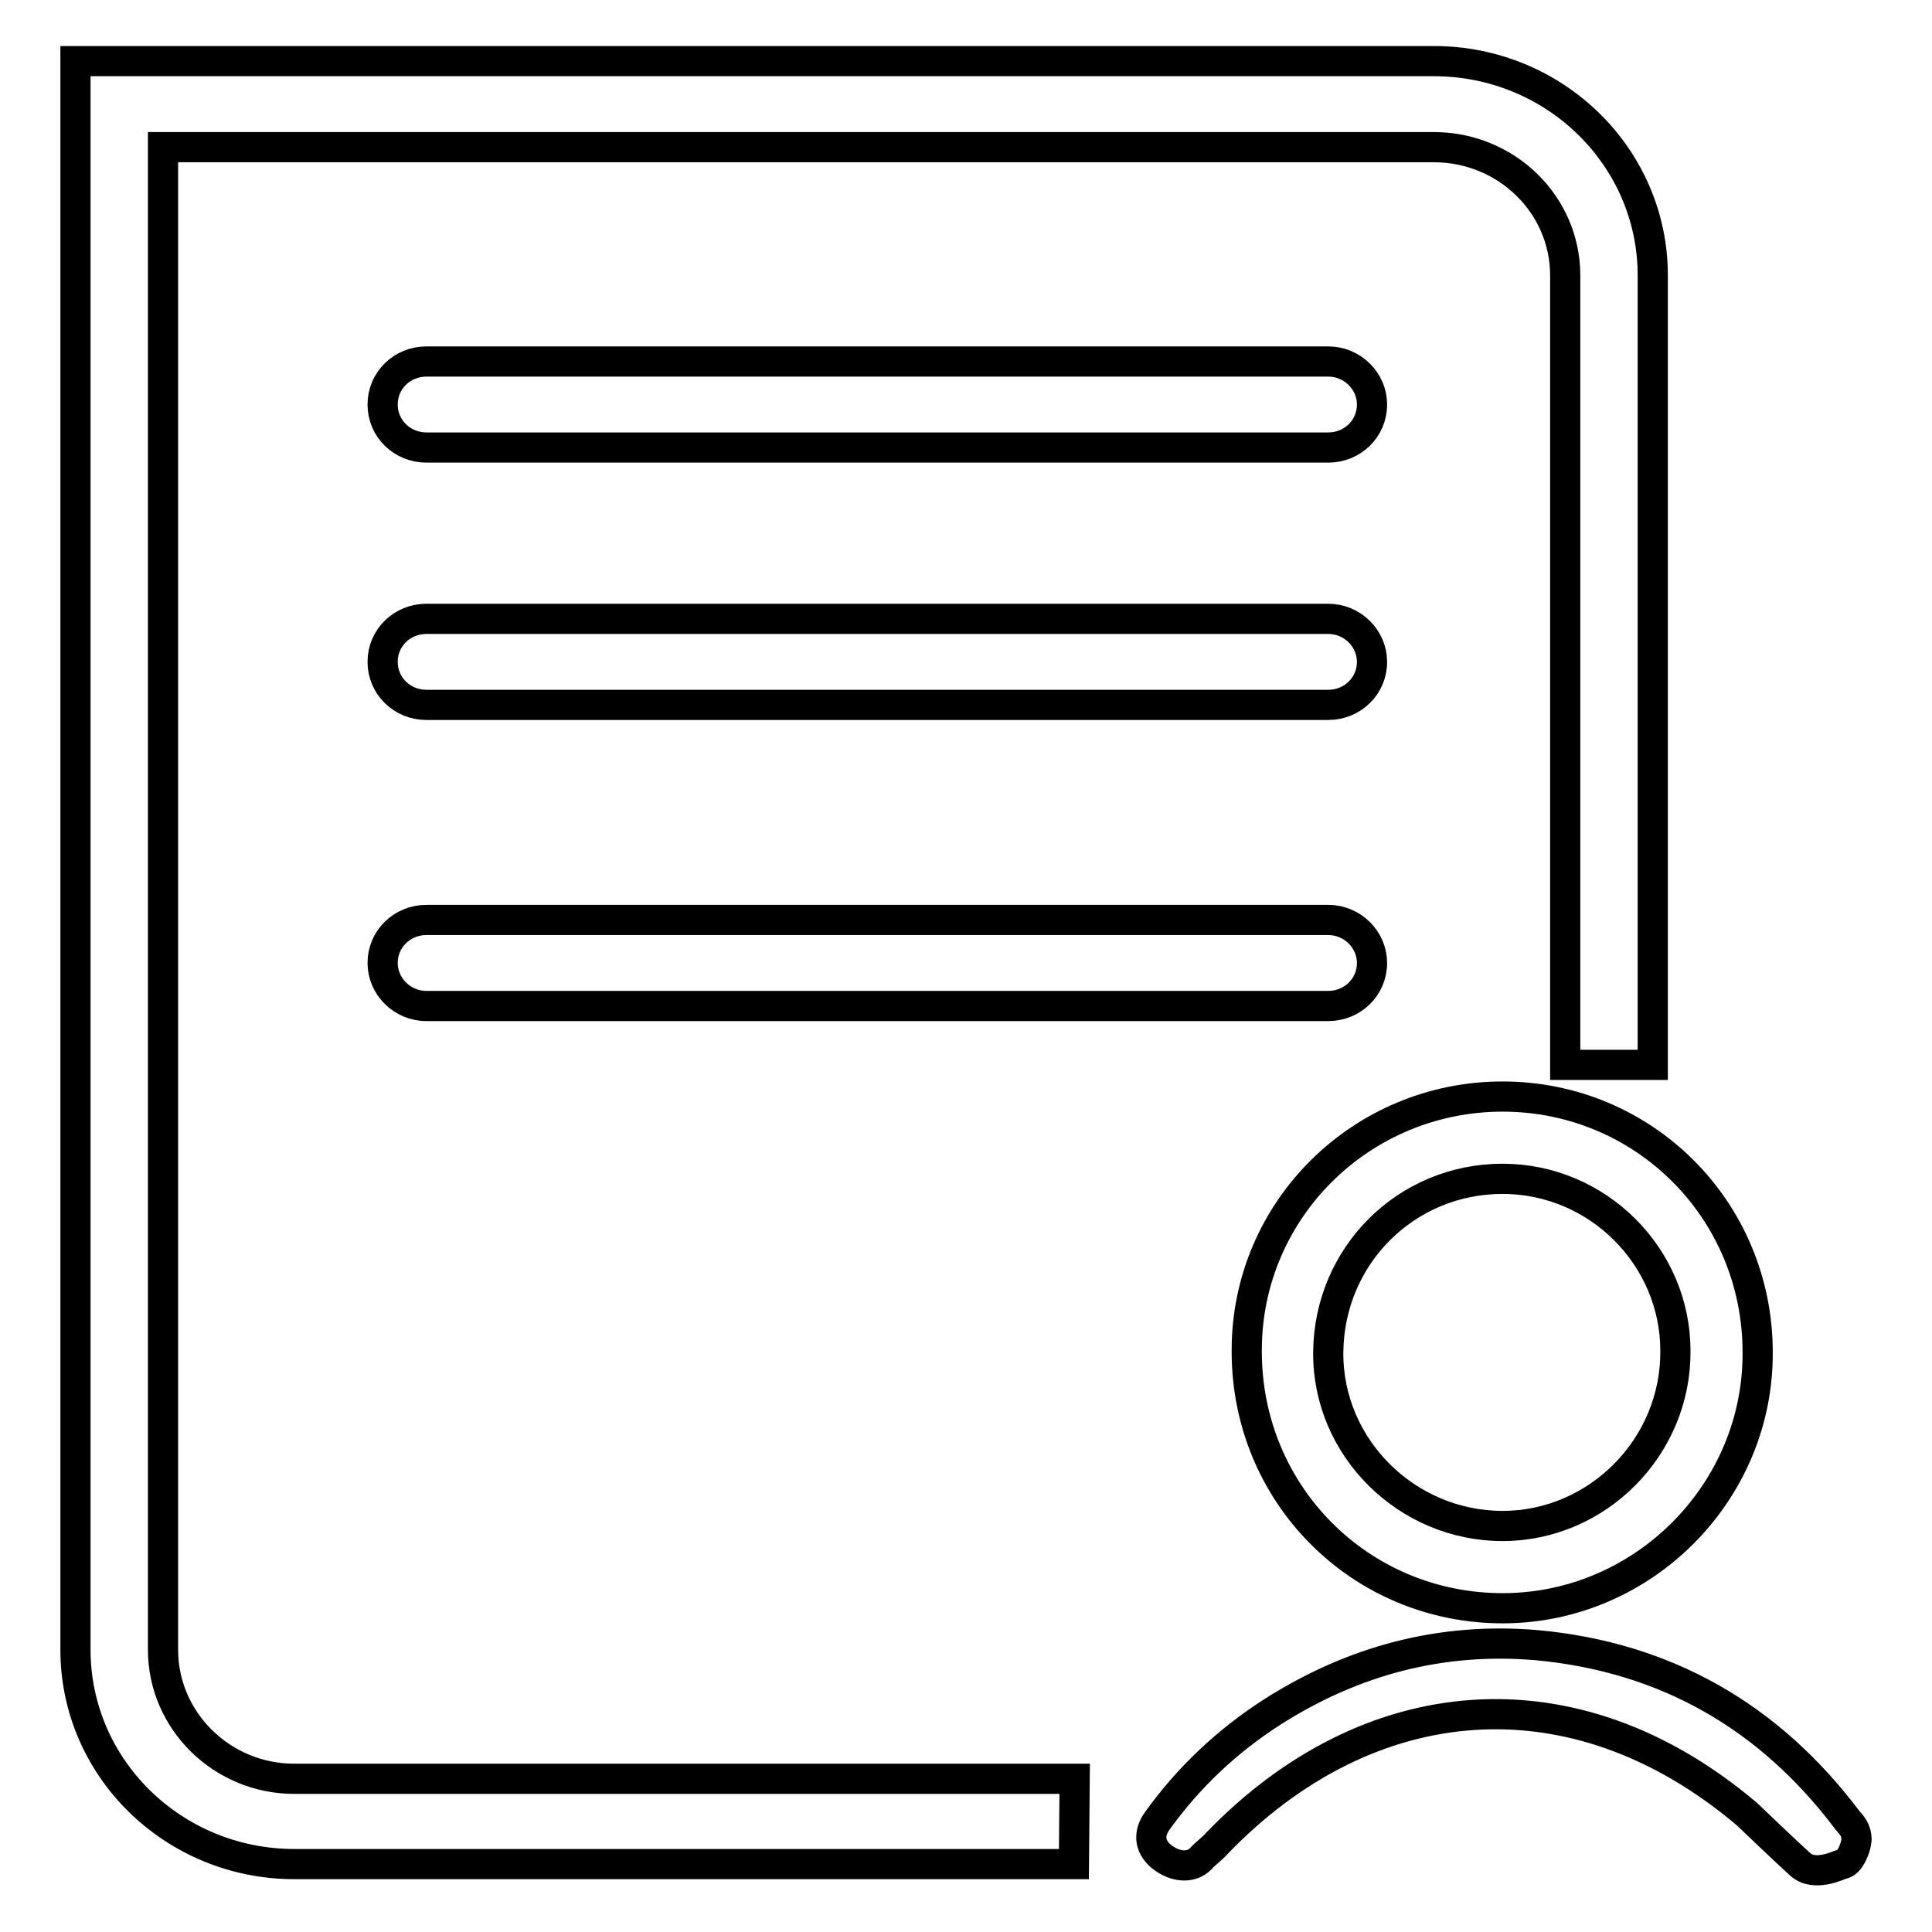 <?xml version="1.0" encoding="utf-8"?>
<!-- Svg Vector Icons : http://www.onlinewebfonts.com/icon -->
<!DOCTYPE svg PUBLIC "-//W3C//DTD SVG 1.1//EN" "http://www.w3.org/Graphics/SVG/1.1/DTD/svg11.dtd">
<svg version="1.1" xmlns="http://www.w3.org/2000/svg" xmlns:xlink="http://www.w3.org/1999/xlink" x="0px" y="0px" viewBox="0 0 256 256" enable-background="new 0 0 256 256" xml:space="preserve">
<g> <path stroke-width="4" fill-opacity="0" stroke="#000000"  d="M56.5,93.4h119.5c3.2,0,5.8-2.5,5.8-5.7c0-3.1-2.6-5.7-5.8-5.7H56.5c-3.2,0-5.8,2.5-5.8,5.7 C50.7,90.9,53.3,93.4,56.5,93.4z M56.5,59.3h119.5c3.2,0,5.8-2.5,5.8-5.7c0-3.1-2.6-5.7-5.8-5.7H56.5c-3.2,0-5.8,2.5-5.8,5.7 C50.7,56.8,53.3,59.3,56.5,59.3z M56.5,133.3h119.5c3.2,0,5.8-2.5,5.8-5.7c0-3.1-2.6-5.7-5.8-5.7H56.5c-3.2,0-5.8,2.5-5.8,5.7 C50.7,130.7,53.3,133.3,56.5,133.3z M142.4,235.7H39c-9.6,0-17.4-7.7-17.4-17.1V19.5H190c9.6,0,17.4,7.6,17.4,17v104.6l11.6,0V36.5 c0-15.7-13-28.4-29-28.4H15.8H10v5.7v204.8c0,15.7,13,28.4,29,28.4h103.3L142.4,235.7z M199.1,145.3c18.7,0,33.8,15,33.8,33.9 c0.1,18.5-15.1,33.8-33.6,33.9c-19,0.1-34.2-15.1-34.1-34.2C165.2,160.3,180.4,145.3,199.1,145.3L199.1,145.3z M199.1,156.2 c-12.8,0-23,10.2-23.1,23c-0.1,12.6,10.4,23,23.1,23c12.6,0,23-10.5,22.9-23.2C222,166.5,211.7,156.2,199.1,156.2L199.1,156.2z  M246,243.8c-0.1,1.1-0.9,3.1-1.9,3.2c-0.4,0.1-3.7,1.8-5.6,0c-2.3-2.1-4.8-4.5-7-6.6c-23-19.5-50.3-16.9-70.3,3.9 c-0.6,0.7-1.5,1.3-2.1,2c-1.4,1.4-3.6,1-5.2-0.3c-1.7-1.4-1.7-3.2-0.5-4.8c4.1-5.7,9.2-10.5,15.1-14.3c10.8-6.9,22.5-10,35.2-8.9 c17.1,1.6,30.8,9.5,41.1,23.2C245.3,241.8,246,242.4,246,243.8L246,243.8z"/></g>
</svg>